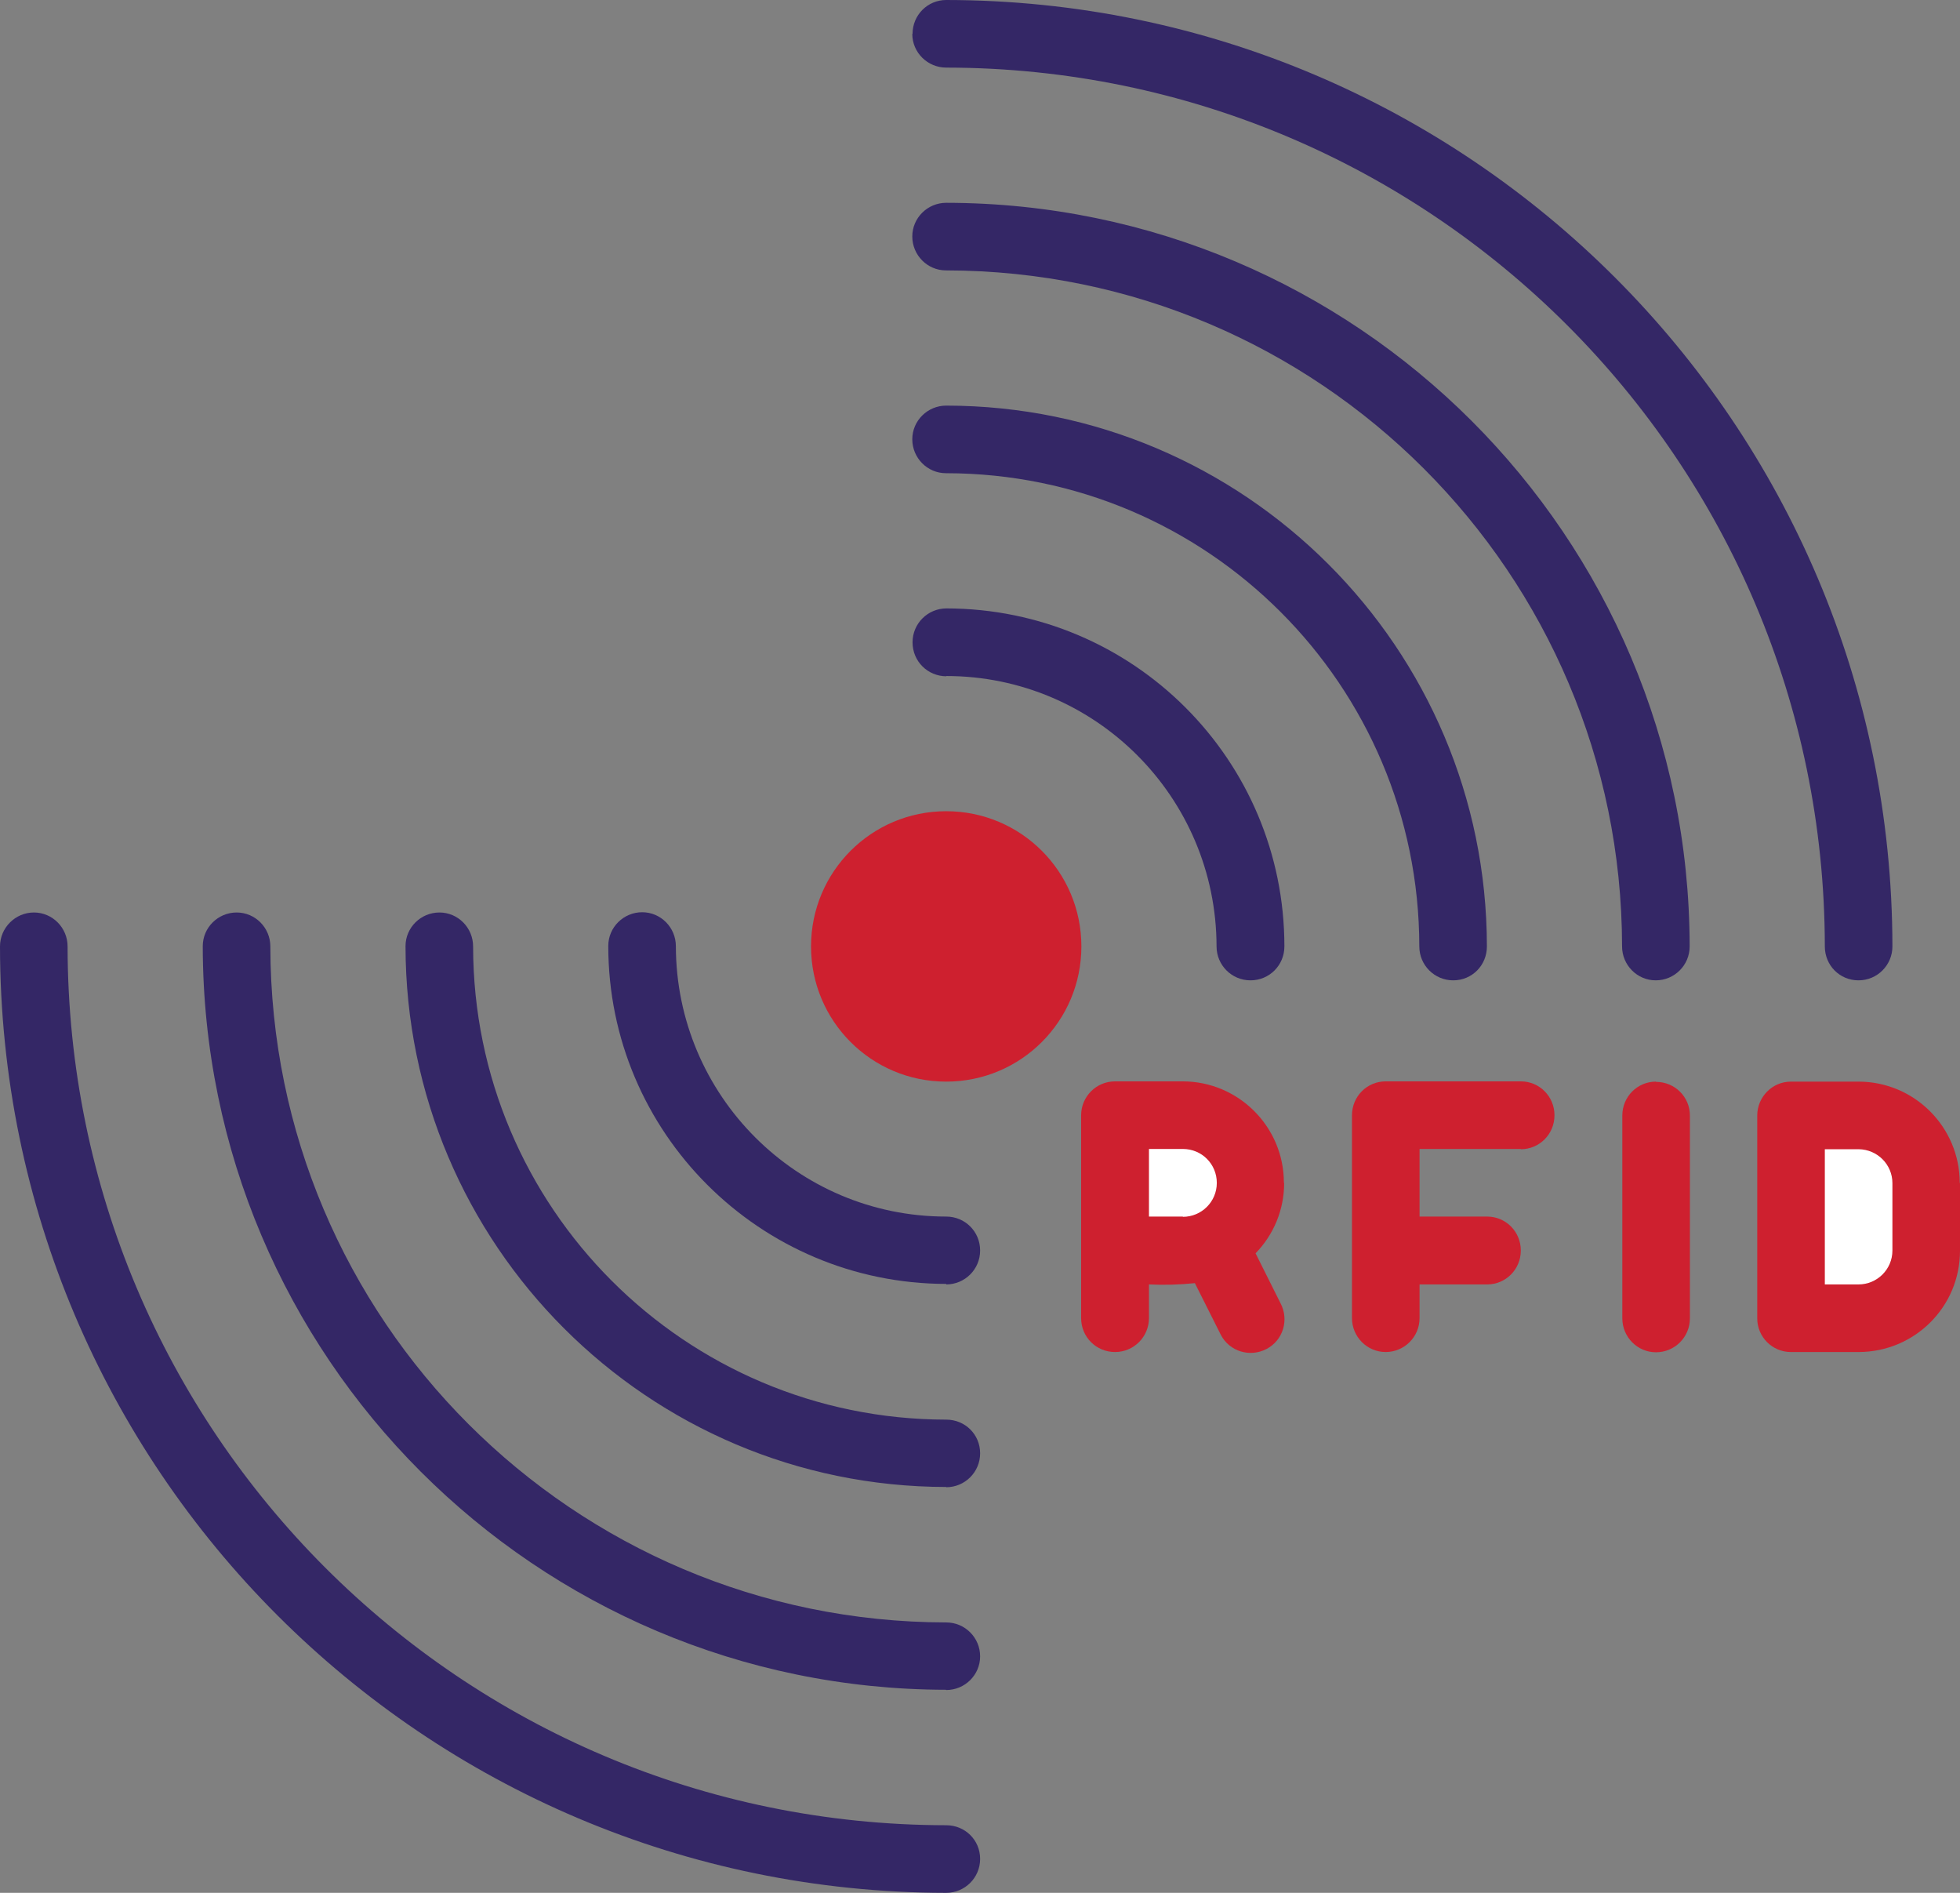 <?xml version="1.0" encoding="UTF-8"?><svg id="a" xmlns="http://www.w3.org/2000/svg" xmlns:xlink="http://www.w3.org/1999/xlink" viewBox="0 0 76.85 74.2"><rect x="0" y="0" width="76.85" height="74.2" fill="#808080" stroke="none"/><defs><style>.t{fill:#fff;}.u{clip-path:url(#c);}.v{fill:none;}.w{fill:#342766;}.x{fill:#ce202f;}</style><clipPath id="c"><rect class="v" width="76.85" height="74.2"/></clipPath></defs><g id="b" transform="translate(0 0)"><g class="u"><g id="d" transform="translate(0 0)"><path id="e" class="w" d="M35.78,1.33C35.78,.59,36.37,0,37.1,0h0c20.48,.02,37.08,16.62,37.1,37.1,0,.73-.59,1.33-1.33,1.33s-1.32-.59-1.32-1.33c-.02-19.02-15.43-34.43-34.45-34.45-.73,0-1.33-.59-1.33-1.32h0"/><path id="f" class="w" d="M37.1,74.2c.73,0,1.33-.59,1.33-1.33s-.59-1.32-1.33-1.32c-19.02-.02-34.43-15.43-34.45-34.45,0-.73-.59-1.33-1.32-1.33S0,36.37,0,37.1h0c.02,20.48,16.62,37.08,37.1,37.1"/><path id="g" class="w" d="M37.1,10.6c14.63,.02,26.48,11.87,26.5,26.5,0,.73,.59,1.33,1.32,1.33s1.33-.59,1.33-1.33c-.02-16.09-13.06-29.13-29.15-29.15-.73,0-1.33,.59-1.33,1.32,0,.73,.59,1.33,1.32,1.33h0"/><path id="h" class="w" d="M37.1,66.25c.73,0,1.33-.59,1.33-1.32s-.59-1.33-1.33-1.33c-14.63-.02-26.48-11.87-26.5-26.5,0-.73-.59-1.33-1.32-1.33-.73,0-1.33,.59-1.33,1.32h0c.02,16.09,13.06,29.13,29.15,29.15"/><path id="i" class="w" d="M37.1,18.55c10.24,.01,18.54,8.31,18.55,18.55,0,.73,.59,1.33,1.33,1.33s1.32-.59,1.32-1.33c-.01-11.7-9.5-21.19-21.2-21.2-.73,0-1.33,.59-1.33,1.32,0,.73,.59,1.33,1.32,1.33h0"/><path id="j" class="w" d="M37.1,58.3c.73,0,1.33-.59,1.33-1.33s-.59-1.32-1.33-1.32c-10.24-.01-18.54-8.31-18.55-18.55,0-.73-.59-1.33-1.32-1.33-.73,0-1.33,.59-1.33,1.32h0c.01,11.7,9.5,21.19,21.2,21.2"/><path id="k" class="w" d="M37.1,26.5c5.85,0,10.59,4.75,10.6,10.6,0,.73,.59,1.33,1.33,1.33s1.33-.59,1.33-1.33c0-7.32-5.93-13.24-13.25-13.25-.73,0-1.33,.59-1.33,1.33s.59,1.33,1.33,1.33"/><path id="l" class="w" d="M37.1,50.35c.73,0,1.33-.59,1.33-1.33s-.59-1.33-1.33-1.33c-5.85,0-10.59-4.75-10.6-10.6,0-.73-.59-1.33-1.32-1.33-.73,0-1.33,.59-1.33,1.32h0c0,7.32,5.94,13.24,13.25,13.25"/><path id="m" class="x" d="M37.1,42.4c2.93,0,5.3-2.37,5.3-5.3,0-2.93-2.37-5.3-5.3-5.3-2.93,0-5.3,2.37-5.3,5.3h0c0,2.93,2.37,5.3,5.3,5.3"/><path id="n" class="x" d="M50.35,46.38c0,1.03-.4,2.01-1.12,2.75l.98,1.96c.34,.65,.1,1.45-.55,1.79-.65,.34-1.45,.1-1.79-.55-.01-.02-.02-.04-.03-.06l-.99-1.97c-.6,.06-1.2,.08-1.8,.05v1.32c0,.73-.59,1.33-1.33,1.33s-1.33-.59-1.33-1.33v-7.95c0-.73,.59-1.33,1.33-1.33h2.65c2.19,0,3.97,1.78,3.97,3.97"/><path id="o" class="t" d="M46.38,47.7c.73,0,1.33-.59,1.33-1.33s-.59-1.33-1.33-1.33h-1.33v2.65h1.33Z"/><path id="p" class="x" d="M59.63,45.05c.73,0,1.32-.59,1.32-1.33s-.59-1.33-1.32-1.33h-5.3c-.73,0-1.32,.59-1.32,1.33v7.95c0,.73,.59,1.33,1.32,1.33s1.33-.59,1.33-1.33v-1.32h2.65c.73,0,1.32-.59,1.32-1.33s-.59-1.33-1.32-1.33h-2.65v-2.65h3.97Z"/><path id="q" class="x" d="M64.93,42.4c-.73,0-1.32,.59-1.32,1.33v7.95c0,.73,.59,1.33,1.32,1.33s1.33-.59,1.33-1.33v-7.95c0-.73-.59-1.32-1.33-1.32h0"/><path id="r" class="x" d="M76.85,46.38v2.65c0,2.2-1.78,3.97-3.98,3.97h-2.65c-.73,0-1.32-.59-1.32-1.32v-7.95c0-.73,.59-1.33,1.32-1.33h2.65c2.19,0,3.97,1.78,3.97,3.97"/><path id="s" class="t" d="M74.2,46.38c0-.73-.59-1.32-1.32-1.33h-1.33v5.3h1.32c.73,0,1.33-.59,1.33-1.33v-2.65Z"/></g></g></g></svg>